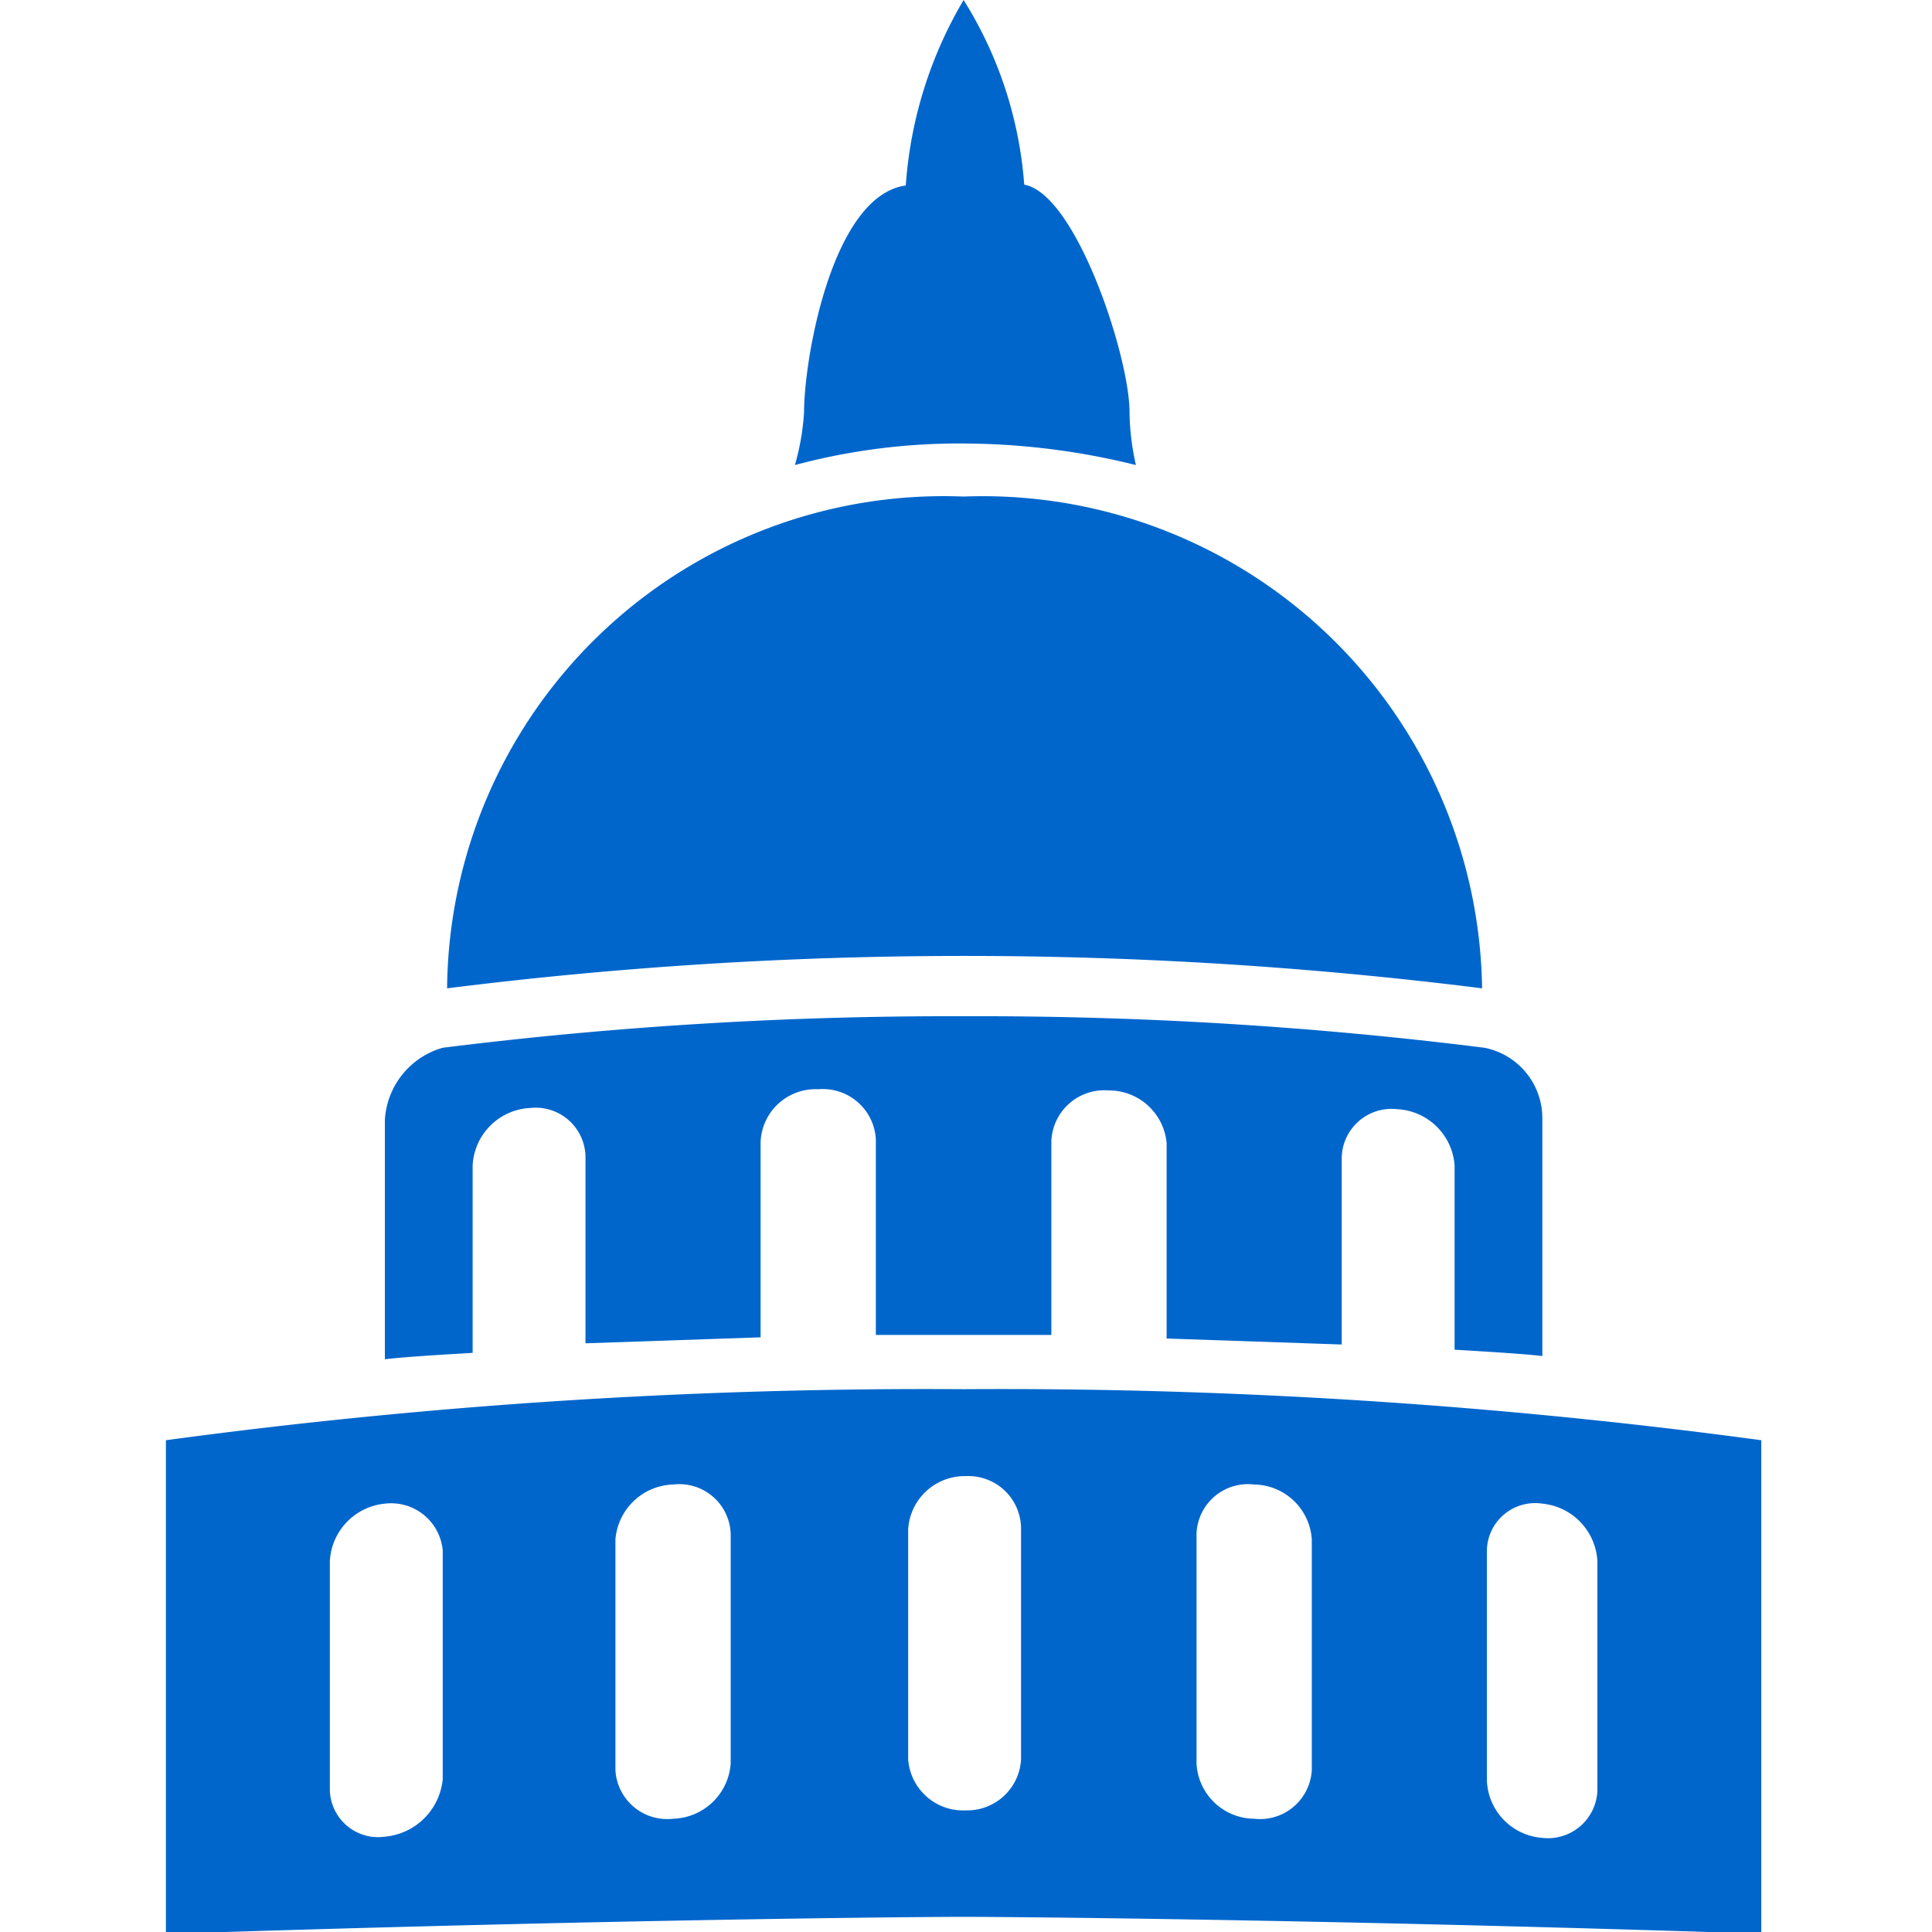 <?xml version="1.0" encoding="utf-8"?>
<svg fill="#0066CC" width="16px" height="16px" viewBox="11.84 3.78 48.44 48.44" id="Layer_1" data-name="Layer 1" xmlns="http://www.w3.org/2000/svg">
  <title>capitol</title>
  <path d="M49.06,30.05A101.71,101.71,0,0,0,36,29.26a102.35,102.35,0,0,0-13.06.79,2,2,0,0,0-1.45,1.81v6c.41-.05,1.16-.1,2.2-.16V33a1.52,1.52,0,0,1,1.44-1.44,1.25,1.25,0,0,1,1.39,1.23v4.67l4.39-.15v-4.9a1.38,1.38,0,0,1,1.45-1.32,1.33,1.33,0,0,1,1.44,1.27v4.89h4.4V32.39a1.33,1.33,0,0,1,1.44-1.27,1.45,1.45,0,0,1,1.45,1.32v4.9l4.39.15V32.82a1.25,1.25,0,0,1,1.39-1.23A1.52,1.52,0,0,1,48.31,33v4.62c1,.06,1.79.11,2.2.16v-6A1.8,1.8,0,0,0,49.06,30.05Z"/>
  <path d="M36,38.61a142.46,142.46,0,0,0-20,1.28V52.22l1.5,0c10.23-.32,17.4-.38,18.5-.38s8.5.06,18.67.38l1.33,0V39.89A142.46,142.46,0,0,0,36,38.61ZM22.94,48.39a1.6,1.6,0,0,1-1.45,1.44,1.21,1.21,0,0,1-1.38-1.17V42.92a1.53,1.53,0,0,1,1.38-1.44,1.3,1.3,0,0,1,1.45,1.17ZM30.16,48a1.49,1.49,0,0,1-1.44,1.38,1.3,1.3,0,0,1-1.45-1.22V42.38A1.5,1.5,0,0,1,28.72,41a1.29,1.29,0,0,1,1.44,1.23Zm7.28-.11a1.35,1.35,0,0,1-1.38,1.28,1.38,1.38,0,0,1-1.45-1.28V42.12a1.42,1.42,0,0,1,1.45-1.33,1.32,1.32,0,0,1,1.38,1.33Zm7.29.27a1.3,1.3,0,0,1-1.45,1.22A1.46,1.46,0,0,1,41.84,48V42.23A1.29,1.29,0,0,1,43.28,41a1.47,1.47,0,0,1,1.45,1.38Zm7.16.53a1.24,1.24,0,0,1-1.38,1.17,1.5,1.5,0,0,1-1.39-1.44V42.65a1.21,1.21,0,0,1,1.39-1.17,1.53,1.53,0,0,1,1.38,1.44Z"/>
  <path d="M49,28.56A12.52,12.52,0,0,0,36,16.23,12.45,12.45,0,0,0,23.05,28.56,104,104,0,0,1,49,28.56Z"/>
  <path d="M40.16,14.11c0-1.39-1.34-5.47-2.64-5.7h0A10.11,10.11,0,0,0,36,3.78a10.57,10.57,0,0,0-1.45,4.65h0C32.7,8.69,32,12.78,32,14.11a6.09,6.09,0,0,1-.23,1.33,15.91,15.91,0,0,1,4.28-.54,18.13,18.13,0,0,1,4.27.54A6.29,6.29,0,0,1,40.16,14.11Z"/>
</svg>